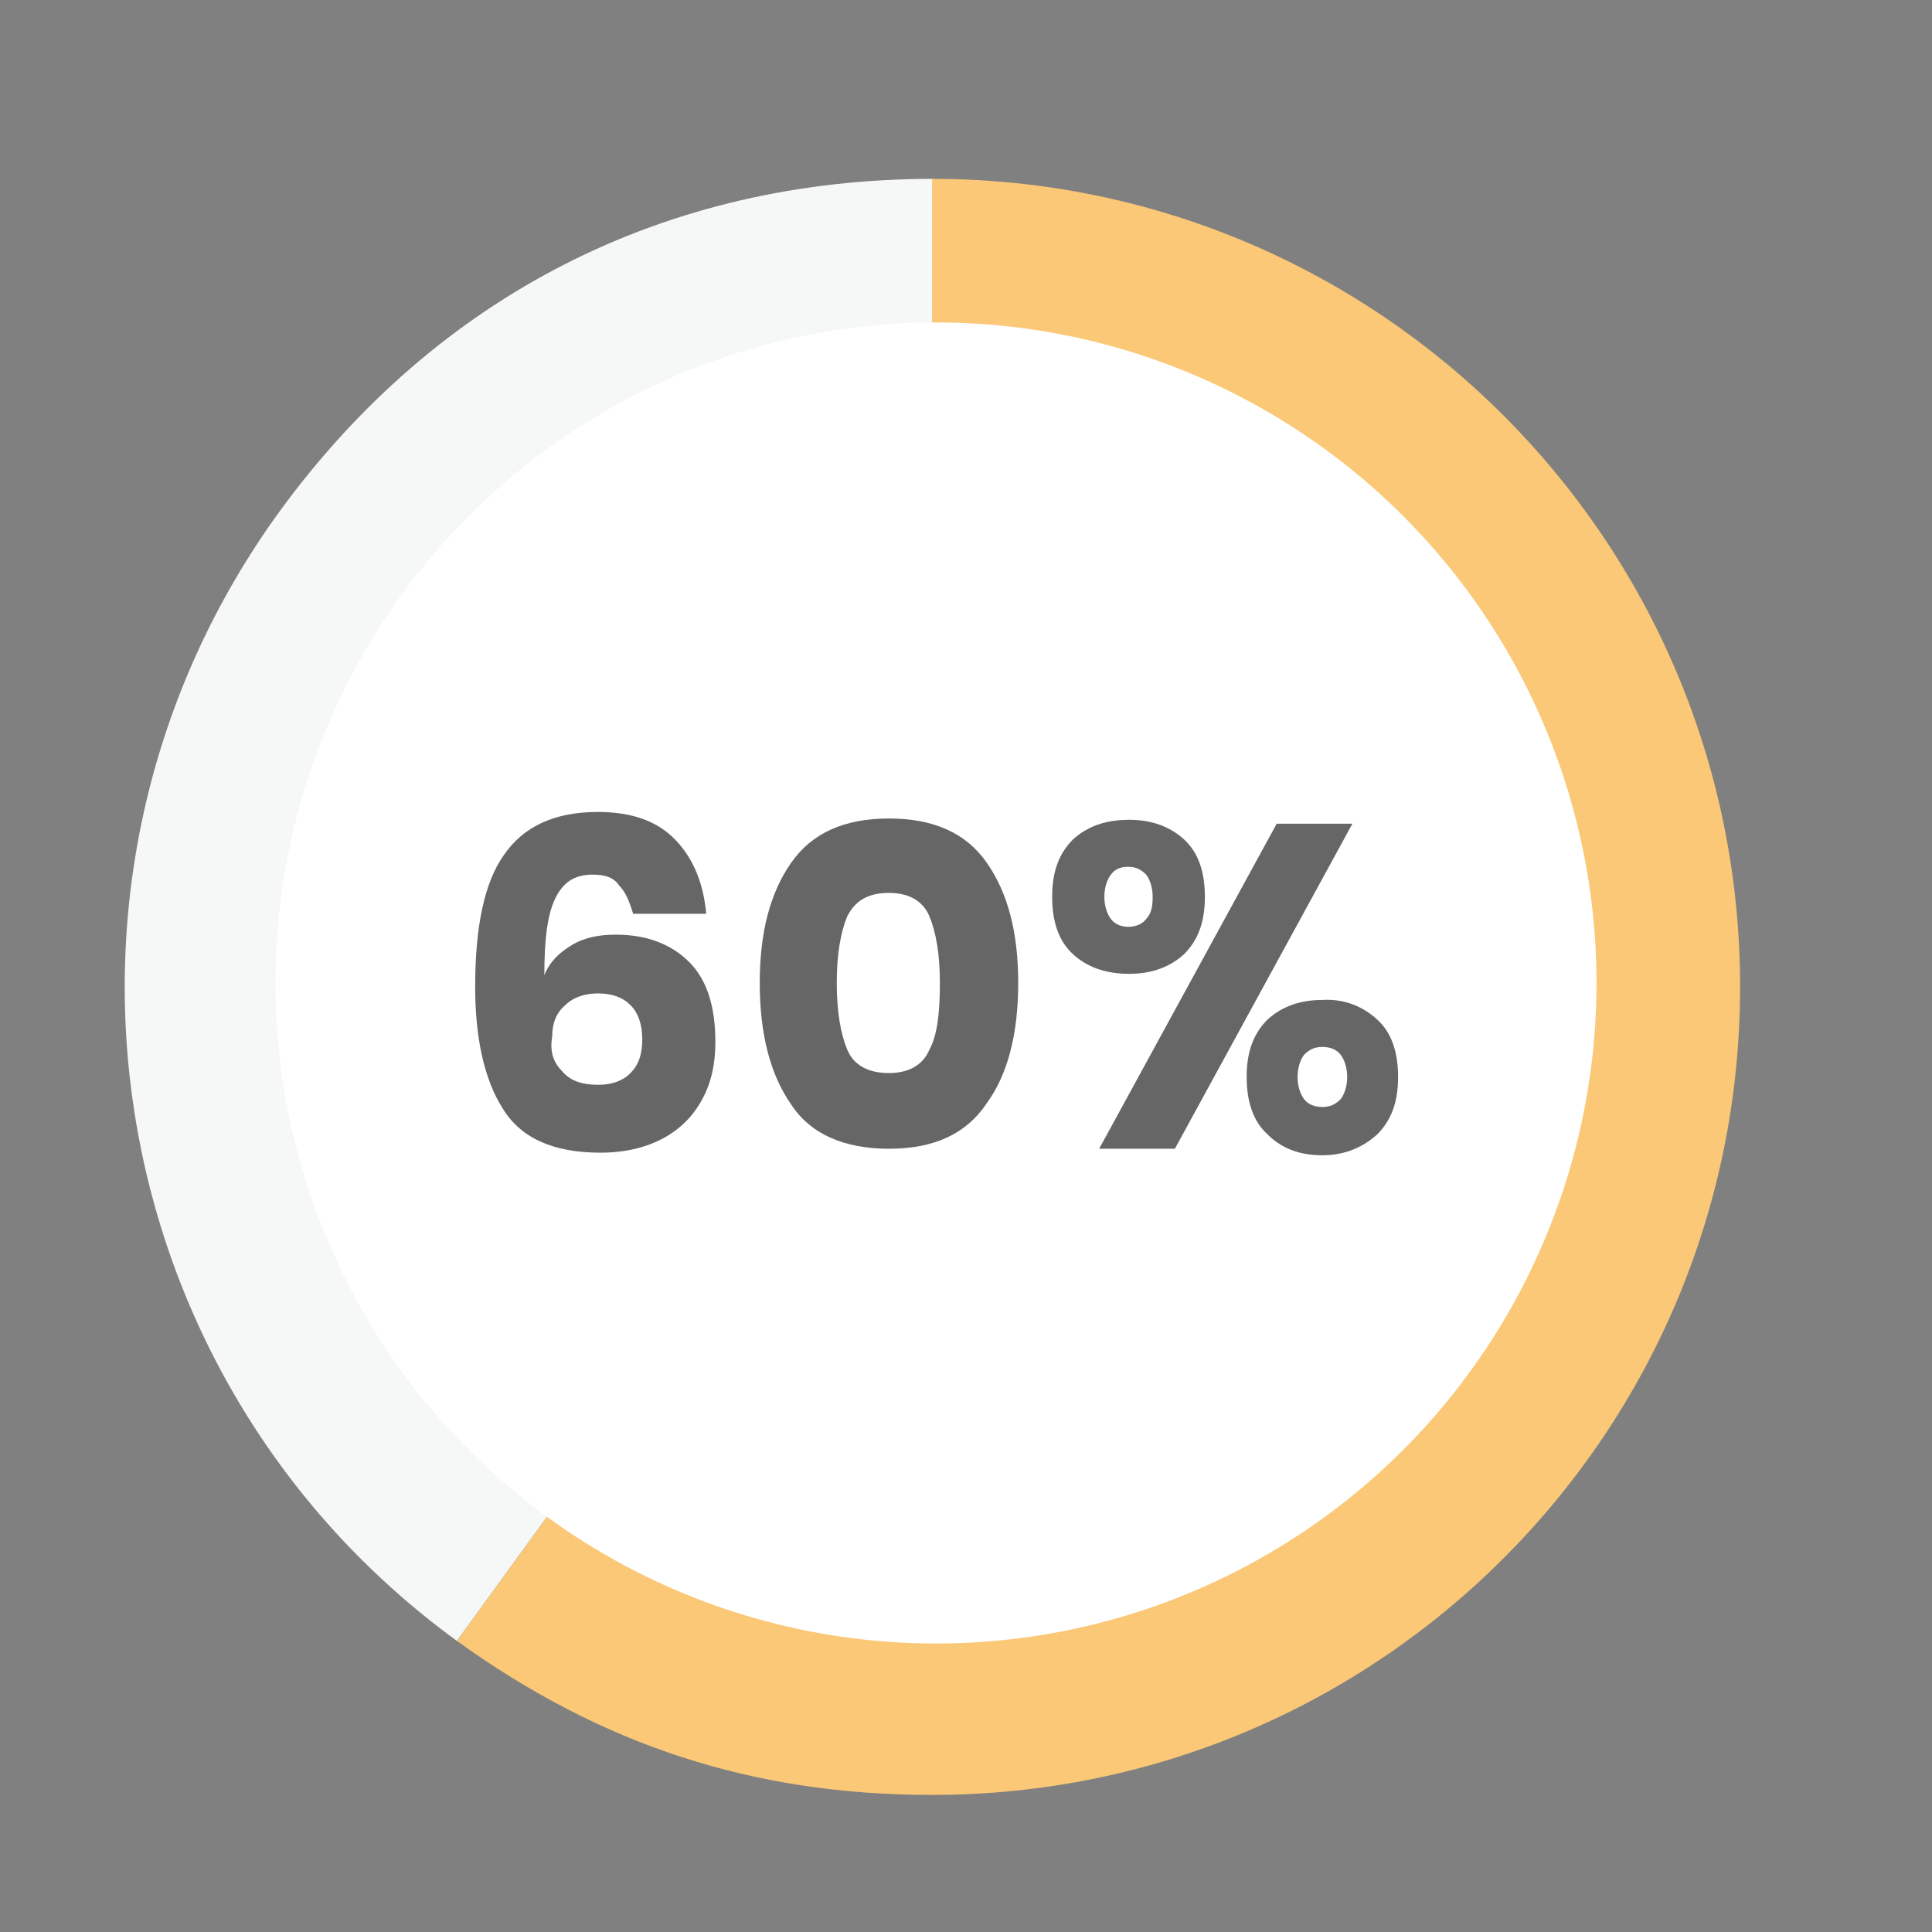<?xml version="1.0" encoding="utf-8"?>
<!-- Generator: Adobe Illustrator 19.1.0, SVG Export Plug-In . SVG Version: 6.00 Build 0)  -->
<svg version="1.1" xmlns="http://www.w3.org/2000/svg" xmlns:xlink="http://www.w3.org/1999/xlink" x="0px" y="0px"
	 viewBox="0 0 148 148" style="enable-background:new 0 0 148 148;" xml:space="preserve">
<rect x="0" y="0" width="148" height="148" fill="#808080" stroke="none"/>
<style type="text/css">
	.st0{display:none;}
	.st1{display:inline;opacity:0.25;}
	.st2{fill:none;stroke:#61C5C2;stroke-miterlimit:10;stroke-dasharray:5.213,5.213;}
	.st3{fill:none;stroke:#61C5C2;stroke-miterlimit:10;stroke-dasharray:7.659,7.659;}
	.st4{opacity:0.5;}
	.st5{opacity:0.13;}
	.st6{fill:#9ED0EF;}
	.st7{fill:#FFFFFF;}
	.st8{opacity:0.13;fill:#9ED0EF;}
	.st9{opacity:9.000000e-002;clip-path:url(#SVGID_2_);}
	.st10{fill:#F6F7F7;}
	.st11{fill:#B4A5F8;}
	.st12{opacity:0.6;}
	.st13{fill:#FAC876;}
	.st14{fill:#C6DA88;}
	.st15{fill:#58B649;}
	.st16{fill:#FAD0C7;}
	.st17{fill:#596366;}
	.st18{fill:#E4E7ED;}
	.st19{fill:#F0B97D;}
	.st20{fill:#70A0E5;}
	.st21{fill:#52487F;}
	.st22{fill:#68686B;}
	.st23{fill:#F9F1B5;}
	.st24{fill:#6C7678;}
	.st25{fill:#F7EF82;}
	.st26{fill:#DAEC57;}
	.st27{fill:#DD84E7;}
	.st28{fill:#E7A02D;}
	.st29{fill:#A1A4B9;}
	.st30{fill:#707CF8;}
	.st31{fill:#CED5E0;}
	.st32{fill:#E6E9EE;}
	.st33{fill:#FFBD5C;}
	.st34{fill:#FAF4A8;}
	.st35{fill:#DA6F35;}
	.st36{fill:#7376FF;}
	.st37{fill:#E84D43;}
	.st38{fill:#63686E;}
	.st39{fill:#DAE3F4;}
	.st40{fill:#646E70;}
	.st41{fill:#81C04D;}
	.st42{opacity:0.8;}
	.st43{fill:#DB6E03;}
	.st44{fill:#93E8DE;}
	.st45{fill:#E83608;}
	.st46{fill:#9ACD70;}
	.st47{fill:#C5CADB;}
	.st48{fill:#E6E6E6;}
	.st49{fill:#4D4D4D;}
	.st50{fill:#B48765;}
	.st51{fill:#7173AB;}
	.st52{fill:#F4E0CE;}
	.st53{fill:#53515E;}
	.st54{fill:#474756;}
	.st55{fill:#AAE1FF;}
	.st56{fill:#F8BD81;}
	.st57{opacity:0.7;}
	.st58{fill:#1A5183;}
	.st59{fill:#F7F7F7;}
	.st60{fill:#EFD488;}
	.st61{fill:#6F7275;}
	.st62{fill:#51748C;}
	.st63{fill:#DEDEDF;}
	.st64{fill:#ED7161;}
	.st65{fill:#FFFFFC;}
	.st66{fill:#414753;}
	.st67{fill:#797A7C;}
	.st68{fill:none;}
</style>
<g id="Layer_2" class="st0">
</g>
<g id="Layer_1">
	<g>
		<g>
			<g>
				<g>
					<g>
						<path class="st10" d="M71.4,75.6l-36.4,50.1C7.4,105.6,1.3,66.9,21.4,39.2c12.1-16.6,29.6-25.5,50.1-25.5V75.6z"/>
					</g>
				</g>
				<g>
					<g>
						<path class="st13" d="M71.4,75.6V13.7c34.2,0,61.9,27.7,61.9,61.9s-27.7,61.9-61.9,61.9c-13.7,0-25.3-3.8-36.4-11.8L71.4,75.6
							z"/>
					</g>
				</g>
			</g>
			<g>
				<g>
				</g>
				<g>
				</g>
			</g>
		</g>
		<g>
			<g>
				<circle class="st7" cx="71.7" cy="75.3" r="50.6"/>
			</g>
		</g>
		<g class="st12">
			<path d="M47.4,67.8C47,67.2,46.3,67,45.4,67c-1.4,0-2.3,0.6-2.9,1.9c-0.6,1.3-0.8,3.2-0.8,5.8c0.4-1,1.1-1.7,2.1-2.3
				s2.1-0.8,3.4-0.8c2.3,0,4.2,0.7,5.6,2.1c1.4,1.4,2,3.5,2,6.1c0,1.7-0.3,3.1-1,4.4c-0.7,1.3-1.7,2.3-3,3c-1.3,0.7-2.9,1.1-4.8,1.1
				c-3.6,0-6.1-1.1-7.5-3.4c-1.4-2.2-2.1-5.4-2.1-9.3c0-4.6,0.7-8,2.2-10.1c1.5-2.2,3.9-3.3,7.2-3.3c2.6,0,4.6,0.7,6,2.2
				c1.4,1.5,2.1,3.4,2.3,5.6h-5.6C48.2,69,47.9,68.3,47.4,67.8z M43.1,82.1c0.6,0.7,1.5,1,2.7,1c1.1,0,1.9-0.3,2.5-0.9
				c0.6-0.6,0.9-1.4,0.9-2.6c0-1.1-0.3-2-0.9-2.6c-0.6-0.6-1.4-0.9-2.5-0.9c-1,0-1.9,0.3-2.5,0.9c-0.7,0.6-1,1.4-1,2.4
				C42.1,80.6,42.4,81.4,43.1,82.1z"/>
			<path d="M58.2,75.3c0-3.9,0.8-6.9,2.4-9.2c1.6-2.3,4.1-3.4,7.5-3.4c3.4,0,5.9,1.1,7.5,3.4c1.6,2.3,2.4,5.3,2.4,9.2
				c0,3.9-0.8,7-2.4,9.2C74,86.9,71.5,88,68.1,88c-3.4,0-6-1.1-7.5-3.4C59,82.3,58.2,79.2,58.2,75.3z M72,75.3
				c0-2.2-0.3-3.9-0.8-5.1c-0.5-1.2-1.6-1.8-3.1-1.8c-1.6,0-2.6,0.6-3.2,1.8c-0.5,1.2-0.8,2.9-0.8,5.1c0,2.2,0.3,3.9,0.8,5.1
				c0.5,1.2,1.6,1.8,3.2,1.8c1.5,0,2.6-0.6,3.1-1.8C71.8,79.3,72,77.6,72,75.3z"/>
			<path d="M90.7,64.3c1.1,1,1.6,2.5,1.6,4.4c0,1.9-0.5,3.3-1.6,4.4c-1.1,1-2.5,1.5-4.2,1.5c-1.8,0-3.2-0.5-4.3-1.5
				c-1.1-1-1.6-2.5-1.6-4.4c0-1.9,0.5-3.3,1.6-4.4c1.1-1,2.5-1.5,4.3-1.5C88.2,62.8,89.6,63.3,90.7,64.3z M103.6,63.1L90,88h-5.8
				l13.6-24.9H103.6z M85.1,70.4c0.3,0.4,0.8,0.6,1.3,0.6c0.6,0,1.1-0.2,1.4-0.6c0.4-0.4,0.5-1,0.5-1.7s-0.2-1.3-0.5-1.7
				c-0.4-0.4-0.8-0.6-1.4-0.6c-0.6,0-1,0.2-1.3,0.6c-0.3,0.4-0.5,1-0.5,1.7S84.8,70,85.1,70.4z M105.5,78.1c1.1,1,1.6,2.5,1.6,4.4
				c0,1.9-0.5,3.3-1.6,4.4c-1.1,1-2.5,1.6-4.2,1.6c-1.7,0-3.1-0.5-4.2-1.6c-1.1-1-1.6-2.5-1.6-4.4c0-1.9,0.5-3.3,1.6-4.4
				c1.1-1,2.5-1.5,4.2-1.5C103,76.5,104.4,77.1,105.5,78.1z M99.9,84.2c0.3,0.4,0.8,0.6,1.4,0.6c0.6,0,1-0.2,1.4-0.6
				c0.3-0.4,0.5-1,0.5-1.7c0-0.7-0.2-1.3-0.5-1.7c-0.3-0.4-0.8-0.6-1.4-0.6c-0.6,0-1,0.2-1.4,0.6c-0.3,0.4-0.5,1-0.5,1.7
				C99.4,83.2,99.6,83.8,99.9,84.2z"/>
		</g>
	</g>
	<rect class="st68" width="148" height="148"/>
</g>
</svg>
